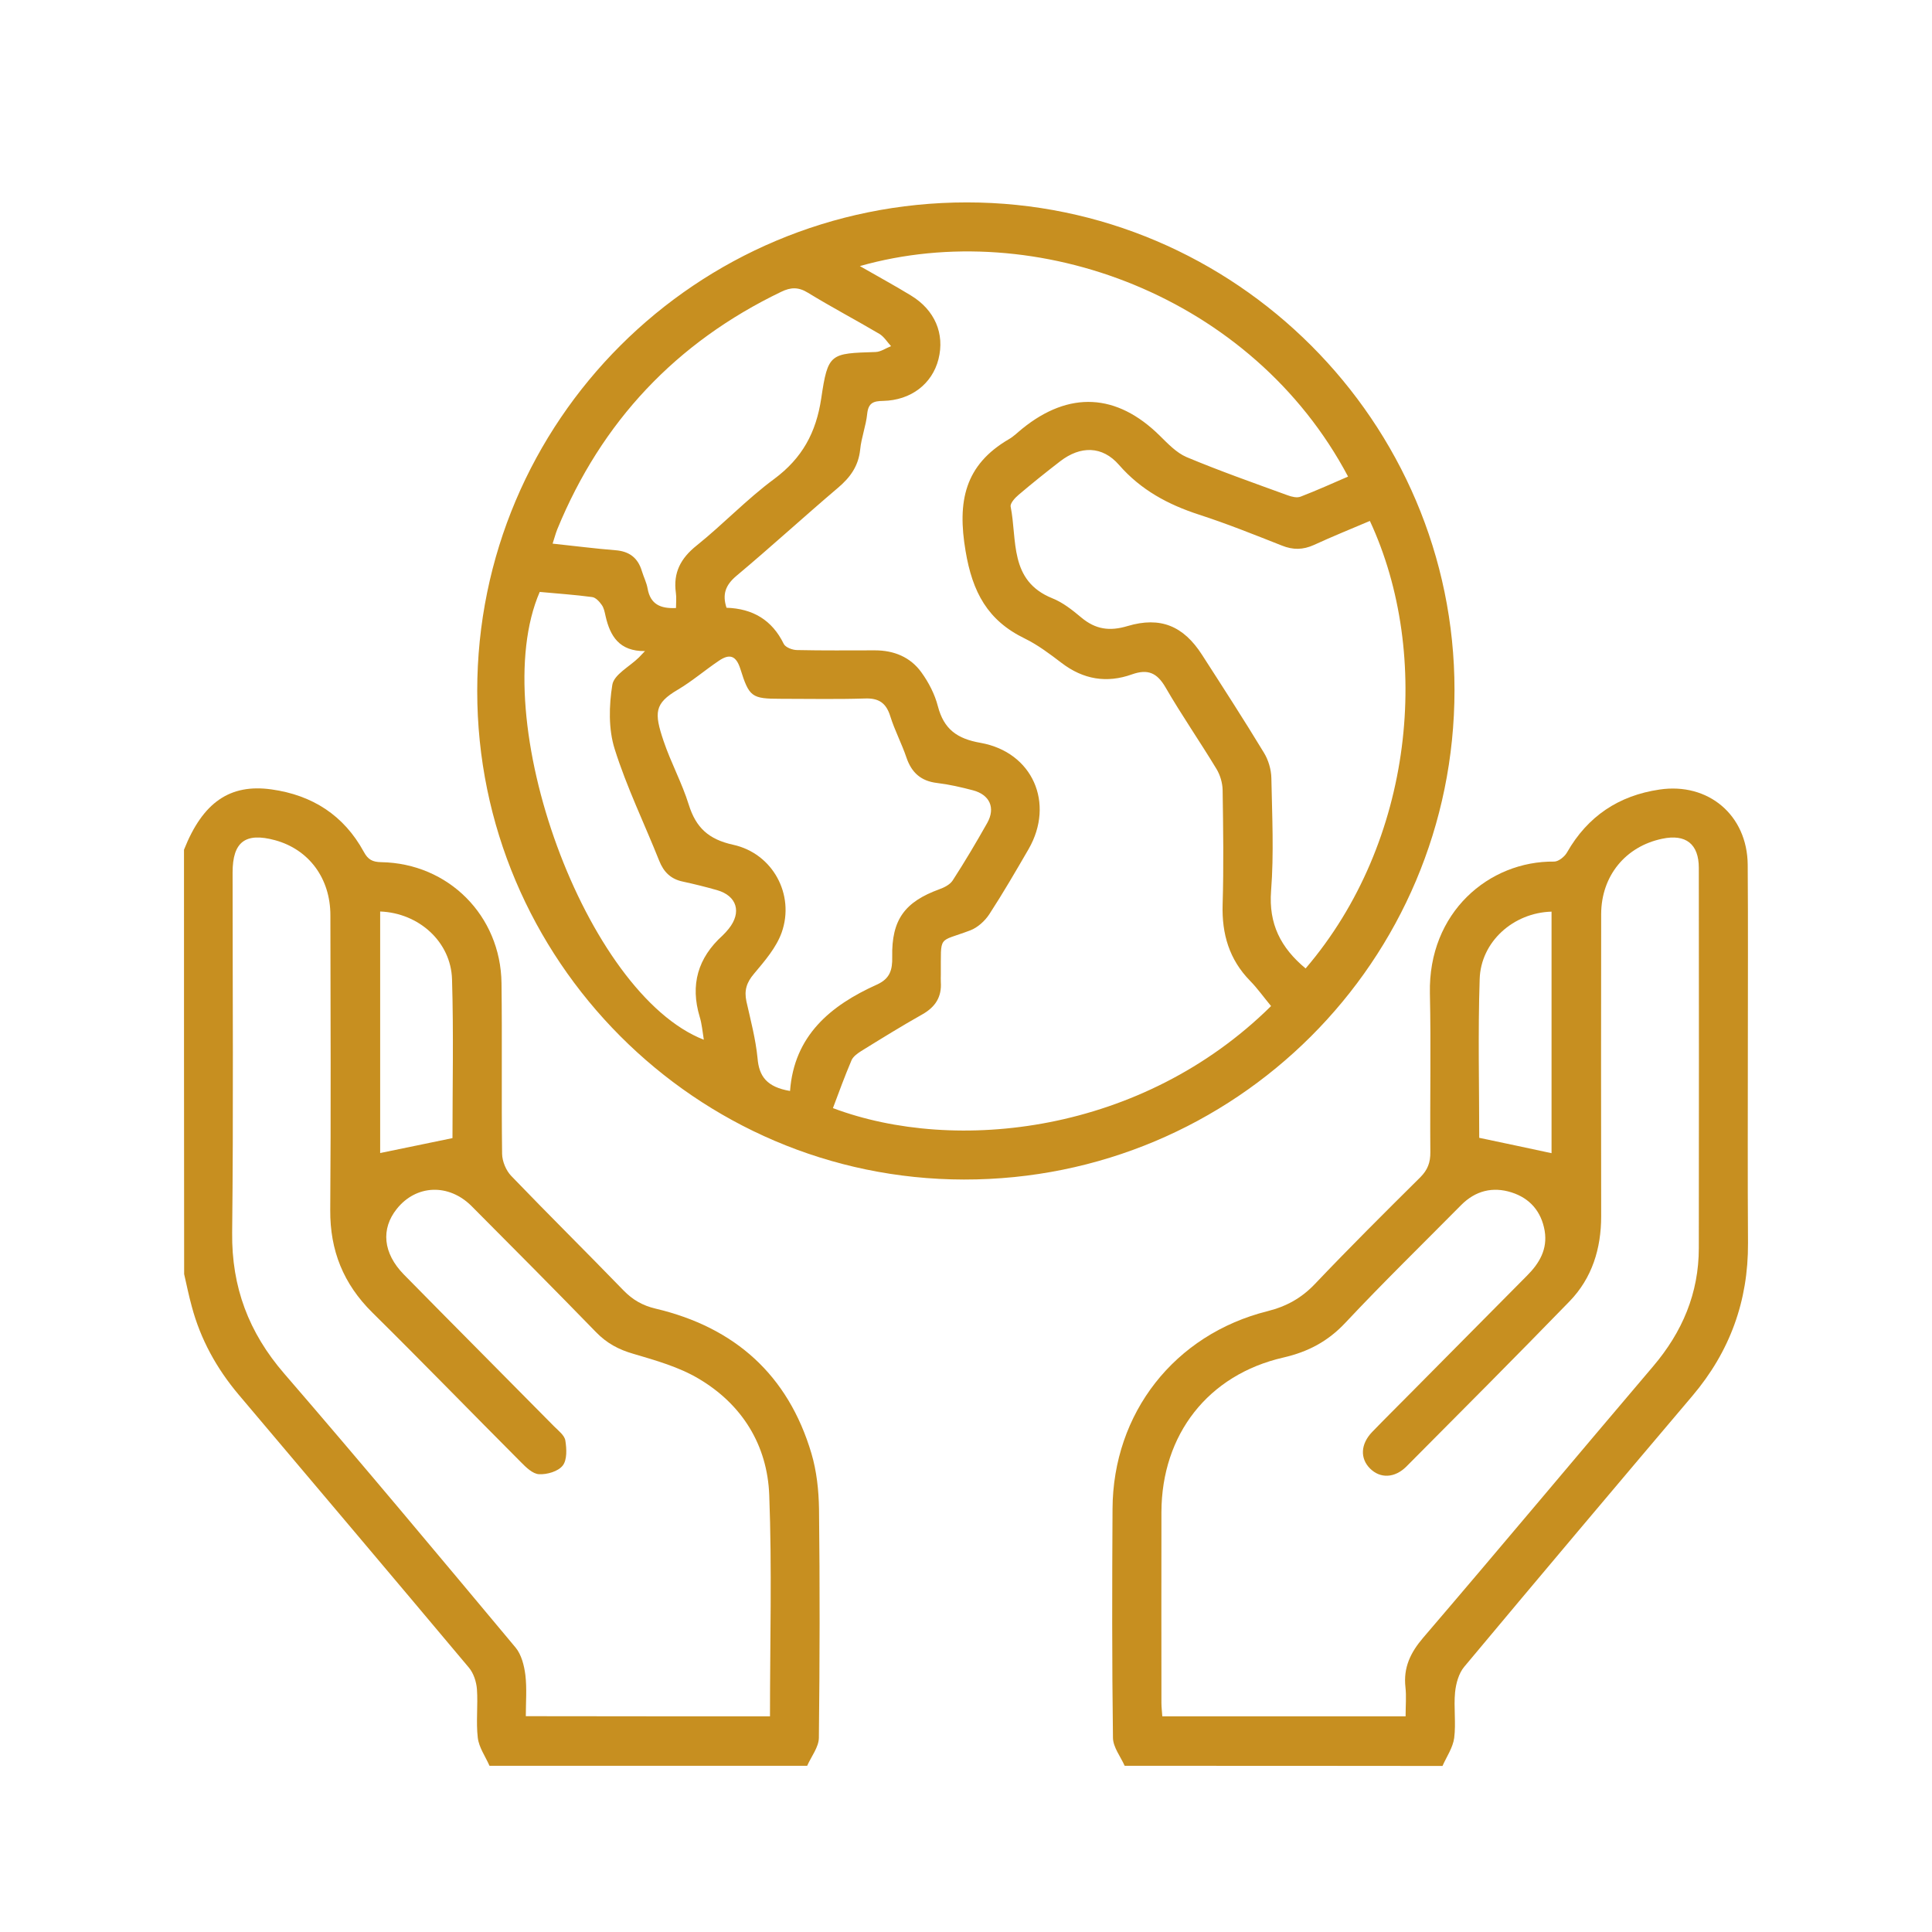 <svg width="105" height="105" viewBox="0 0 105 105" fill="none" xmlns="http://www.w3.org/2000/svg">
<path d="M61.124 95.968C60.901 95.467 60.495 94.958 60.487 94.448C60.432 90.303 60.44 86.15 60.464 82.006C60.487 76.802 63.829 72.522 68.897 71.257C69.931 70.995 70.743 70.541 71.475 69.769C73.344 67.804 75.261 65.895 77.187 63.986C77.593 63.58 77.744 63.174 77.736 62.609C77.712 59.737 77.775 56.857 77.712 53.985C77.616 49.586 80.926 46.785 84.466 46.825C84.705 46.825 85.039 46.554 85.166 46.324C86.288 44.359 87.975 43.237 90.186 42.911C92.844 42.513 94.96 44.303 94.984 46.992C95.008 50.23 94.992 53.46 94.992 56.698C94.992 60.318 94.976 63.946 95 67.566C95.016 70.708 94.013 73.461 91.977 75.864C87.832 80.757 83.695 85.657 79.581 90.582C79.279 90.94 79.128 91.497 79.08 91.974C79.001 92.794 79.136 93.645 79.032 94.456C78.961 94.981 78.619 95.475 78.396 95.976C72.628 95.968 66.876 95.968 61.124 95.968ZM76.391 93.279C76.391 92.69 76.439 92.189 76.383 91.696C76.264 90.63 76.654 89.818 77.346 89.007C81.539 84.114 85.668 79.165 89.844 74.257C91.428 72.395 92.327 70.287 92.327 67.828C92.335 60.939 92.335 54.057 92.327 47.167C92.327 45.87 91.619 45.313 90.338 45.584C88.349 45.998 87.028 47.597 87.02 49.673C87.012 55.147 87.012 60.628 87.02 66.102C87.02 67.86 86.527 69.459 85.302 70.724C82.374 73.74 79.406 76.715 76.439 79.698C75.794 80.343 75.007 80.359 74.458 79.81C73.909 79.261 73.941 78.481 74.577 77.821C75.269 77.105 75.978 76.405 76.678 75.697C78.778 73.572 80.886 71.456 82.987 69.332C83.663 68.656 84.116 67.892 83.949 66.889C83.766 65.839 83.146 65.123 82.151 64.805C81.125 64.479 80.186 64.71 79.406 65.497C77.306 67.621 75.166 69.706 73.121 71.886C72.167 72.904 71.093 73.469 69.748 73.779C65.651 74.718 63.137 77.964 63.121 82.173C63.113 85.633 63.121 89.086 63.121 92.547C63.121 92.786 63.153 93.024 63.169 93.279C67.584 93.279 71.944 93.279 76.391 93.279ZM80.393 61.838C81.785 62.132 83.074 62.402 84.323 62.673C84.323 58.369 84.323 53.953 84.323 49.546C82.247 49.602 80.472 51.185 80.417 53.221C80.321 56.141 80.393 59.069 80.393 61.838Z" fill="#C78F20"/>
<path d="M10 46.181C11.018 43.611 12.49 42.585 14.758 42.903C16.977 43.213 18.688 44.311 19.77 46.292C20 46.722 20.247 46.849 20.724 46.857C24.368 46.92 27.208 49.761 27.256 53.428C27.296 56.523 27.248 59.618 27.288 62.713C27.296 63.118 27.503 63.62 27.789 63.914C29.802 66.007 31.863 68.043 33.883 70.128C34.385 70.645 34.925 70.955 35.634 71.122C39.938 72.14 42.834 74.726 44.099 78.99C44.385 79.953 44.496 81.003 44.512 82.014C44.56 86.159 44.552 90.303 44.504 94.448C44.496 94.958 44.091 95.459 43.868 95.968C38.116 95.968 32.356 95.968 26.604 95.968C26.381 95.459 26.031 94.974 25.967 94.448C25.864 93.573 25.983 92.682 25.92 91.799C25.888 91.394 25.737 90.932 25.482 90.63C21.321 85.673 17.144 80.733 12.967 75.792C11.774 74.376 10.899 72.793 10.422 71.003C10.262 70.422 10.143 69.833 10.008 69.245C10 61.559 10 53.874 10 46.181ZM41.847 93.279C41.847 89.214 41.959 85.228 41.807 81.258C41.704 78.537 40.336 76.325 37.965 74.925C36.891 74.288 35.642 73.938 34.432 73.58C33.629 73.35 32.984 73.008 32.396 72.403C30.16 70.104 27.901 67.828 25.633 65.553C24.384 64.304 22.618 64.383 21.568 65.696C20.693 66.786 20.812 68.107 21.95 69.268C24.663 72.029 27.399 74.766 30.12 77.526C30.351 77.757 30.685 78.012 30.725 78.29C30.797 78.736 30.828 79.34 30.582 79.651C30.335 79.969 29.73 80.144 29.293 80.12C28.951 80.104 28.577 79.738 28.298 79.452C25.601 76.747 22.944 74.01 20.231 71.329C18.664 69.778 17.932 67.964 17.948 65.76C17.988 60.422 17.964 55.083 17.956 49.745C17.956 47.732 16.786 46.165 14.948 45.663C13.334 45.226 12.641 45.751 12.641 47.422C12.641 53.946 12.689 60.477 12.617 67.001C12.586 69.953 13.517 72.419 15.442 74.647C19.69 79.563 23.851 84.552 28.02 89.54C28.338 89.922 28.489 90.518 28.553 91.035C28.64 91.759 28.577 92.507 28.577 93.271C33.048 93.279 37.408 93.279 41.847 93.279ZM20.661 49.538C20.661 54.009 20.661 58.417 20.661 62.665C21.958 62.395 23.246 62.132 24.591 61.854C24.591 59.077 24.655 56.149 24.567 53.23C24.511 51.185 22.761 49.617 20.661 49.538Z" fill="#C78F20"/>
<path d="M25.936 37.556C25.936 22.878 37.83 11 52.548 11C67.123 11 79.049 22.926 79.049 37.501C79.049 52.219 67.123 64.121 52.389 64.105C37.822 64.089 25.936 52.163 25.936 37.556ZM69.08 54.677C68.682 54.2 68.348 53.723 67.942 53.309C66.805 52.147 66.399 50.763 66.447 49.156C66.51 47.087 66.478 45.011 66.447 42.935C66.439 42.545 66.311 42.115 66.112 41.789C65.213 40.301 64.219 38.869 63.344 37.358C62.882 36.562 62.381 36.347 61.522 36.65C60.145 37.143 58.873 36.928 57.695 36.029C57.059 35.544 56.406 35.05 55.69 34.7C53.677 33.722 52.85 32.186 52.476 29.943C52.023 27.262 52.42 25.273 54.839 23.864C55.102 23.713 55.316 23.491 55.555 23.3C58.109 21.231 60.694 21.374 63.026 23.674C63.471 24.111 63.932 24.604 64.489 24.843C66.295 25.599 68.149 26.251 69.987 26.92C70.202 26.999 70.488 27.071 70.687 26.991C71.554 26.657 72.405 26.275 73.265 25.901C68.07 16.092 56.319 11.74 46.732 14.461C47.711 15.026 48.626 15.519 49.509 16.06C50.805 16.848 51.354 18.136 51.004 19.521C50.662 20.865 49.509 21.756 47.997 21.788C47.472 21.796 47.194 21.892 47.13 22.488C47.066 23.141 46.812 23.777 46.748 24.437C46.653 25.336 46.207 25.949 45.539 26.514C43.685 28.089 41.887 29.736 40.025 31.295C39.429 31.797 39.246 32.298 39.484 33.03C40.908 33.077 41.959 33.69 42.595 34.995C42.691 35.186 43.072 35.329 43.319 35.329C44.727 35.361 46.143 35.345 47.551 35.345C48.586 35.345 49.477 35.711 50.074 36.538C50.471 37.087 50.805 37.731 50.972 38.384C51.299 39.633 52.015 40.15 53.296 40.373C56.128 40.882 57.329 43.659 55.905 46.141C55.213 47.334 54.521 48.528 53.765 49.689C53.526 50.055 53.129 50.413 52.731 50.564C50.949 51.24 51.148 50.763 51.132 52.959C51.132 53.094 51.124 53.237 51.132 53.373C51.187 54.176 50.837 54.725 50.137 55.123C49.007 55.759 47.901 56.444 46.796 57.128C46.597 57.255 46.366 57.422 46.279 57.621C45.913 58.48 45.594 59.355 45.268 60.223C51.927 62.729 62.071 61.607 69.08 54.677ZM70.957 52.633C76.853 45.743 77.831 35.575 74.45 28.312C73.44 28.741 72.413 29.155 71.411 29.617C70.814 29.887 70.273 29.895 69.661 29.648C68.173 29.06 66.685 28.463 65.166 27.97C63.479 27.421 62.007 26.633 60.814 25.265C59.907 24.223 58.721 24.223 57.623 25.066C56.86 25.655 56.104 26.259 55.364 26.888C55.165 27.055 54.895 27.349 54.926 27.532C55.292 29.354 54.831 31.558 57.186 32.513C57.767 32.743 58.284 33.157 58.769 33.563C59.541 34.207 60.305 34.319 61.283 34.024C63.073 33.491 64.322 34.024 65.325 35.583C66.462 37.35 67.6 39.108 68.69 40.906C68.937 41.304 69.088 41.829 69.096 42.29C69.136 44.335 69.239 46.387 69.08 48.424C68.945 50.206 69.597 51.503 70.957 52.633ZM42.937 59.292C43.16 56.284 45.133 54.645 47.663 53.508C48.363 53.19 48.506 52.72 48.49 52.004C48.45 49.983 49.175 49.013 51.052 48.329C51.322 48.233 51.633 48.074 51.776 47.851C52.436 46.833 53.057 45.783 53.654 44.725C54.115 43.905 53.789 43.189 52.874 42.95C52.237 42.783 51.585 42.632 50.925 42.553C50.05 42.449 49.54 41.988 49.262 41.168C49.007 40.413 48.626 39.697 48.387 38.933C48.164 38.209 47.766 37.93 46.995 37.962C45.475 38.01 43.955 37.978 42.436 37.978C40.845 37.978 40.717 37.883 40.232 36.339C40.009 35.647 39.667 35.504 39.071 35.91C38.315 36.419 37.615 37.023 36.835 37.485C35.562 38.233 35.546 38.734 36.063 40.269C36.461 41.447 37.066 42.553 37.432 43.73C37.822 44.979 38.506 45.616 39.842 45.91C41.998 46.38 43.208 48.623 42.484 50.676C42.189 51.503 41.561 52.227 40.98 52.919C40.574 53.397 40.439 53.826 40.566 54.423C40.797 55.449 41.068 56.467 41.171 57.51C41.251 58.488 41.664 59.077 42.937 59.292ZM36.739 33.045C36.739 32.759 36.771 32.481 36.732 32.218C36.58 31.12 36.994 30.341 37.861 29.648C39.309 28.487 40.59 27.126 42.078 26.029C43.597 24.899 44.353 23.515 44.632 21.653C44.998 19.186 45.117 19.21 47.583 19.131C47.87 19.123 48.14 18.924 48.427 18.813C48.22 18.59 48.045 18.296 47.79 18.144C46.509 17.389 45.181 16.688 43.908 15.909C43.391 15.591 42.977 15.606 42.452 15.861C36.748 18.606 32.69 22.91 30.287 28.765C30.192 29.004 30.128 29.259 30.033 29.545C31.242 29.672 32.34 29.816 33.438 29.903C34.202 29.959 34.671 30.317 34.886 31.041C34.981 31.359 35.14 31.661 35.196 31.987C35.347 32.839 35.888 33.085 36.739 33.045ZM29.333 32.17C26.357 39.036 31.847 54.017 38.251 56.507C38.179 56.07 38.148 55.656 38.028 55.266C37.503 53.524 37.925 52.06 39.27 50.843C39.389 50.731 39.5 50.604 39.604 50.477C40.32 49.586 40.057 48.687 38.967 48.376C38.355 48.201 37.742 48.05 37.121 47.915C36.461 47.78 36.071 47.398 35.825 46.777C35.021 44.757 34.058 42.783 33.406 40.707C33.064 39.625 33.096 38.344 33.279 37.214C33.374 36.657 34.218 36.228 34.719 35.735C34.79 35.663 34.862 35.583 35.053 35.385C33.653 35.401 33.159 34.565 32.913 33.491C32.865 33.276 32.825 33.038 32.698 32.87C32.571 32.688 32.372 32.473 32.181 32.449C31.234 32.322 30.271 32.258 29.333 32.17Z" fill="#C78F20"/>
</svg>

